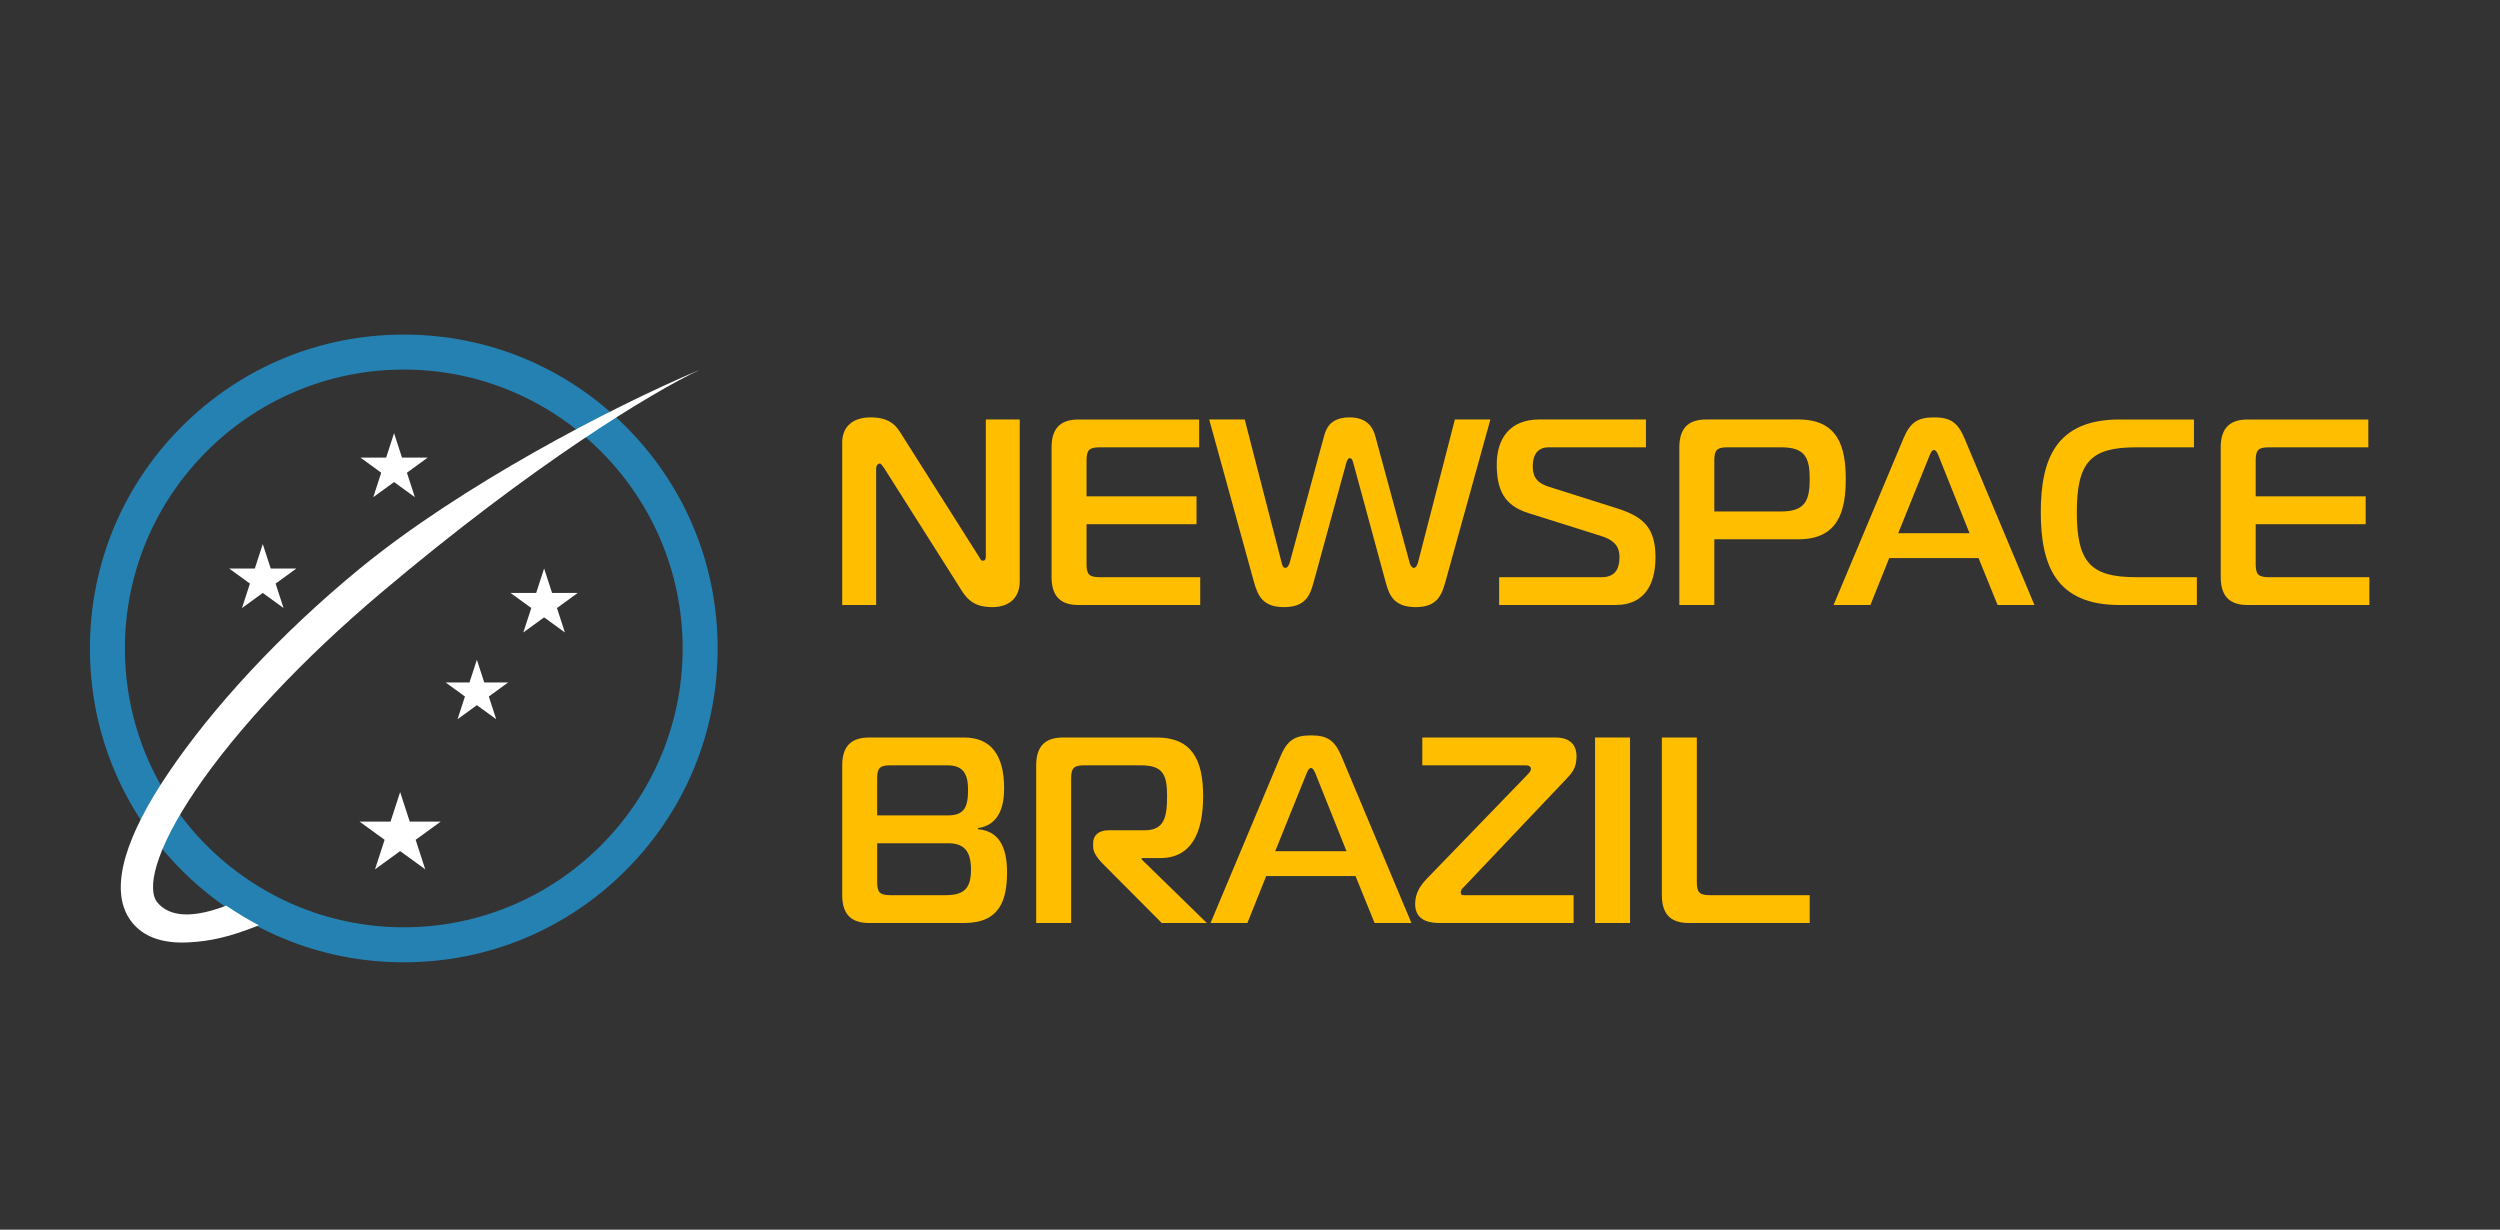<?xml version="1.0" encoding="UTF-8"?>
<svg id="Layer_1" data-name="Layer 1" xmlns="http://www.w3.org/2000/svg" viewBox="0 0 2000 983.73">
  <rect x="0" y="0" width="2000" height="983.73" fill="#333333" stroke="none"/>
  <defs>
    <style>
      .cls-1 {
        fill: #2581b1;
      }

      .cls-2 {
        fill: #fff;
      }

      .cls-3 {
        fill: #ffbe00;
      }
    </style>
  </defs>
  <path class="cls-1" d="M323.02,769.84c-67.07,0-130.12-26.12-177.55-73.54-47.42-47.42-73.54-110.48-73.54-177.55s26.12-130.12,73.54-177.55,110.48-73.54,177.55-73.54,130.12,26.12,177.55,73.54,73.54,110.48,73.54,177.55-26.12,130.12-73.54,177.55c-47.42,47.43-110.48,73.54-177.55,73.54ZM323.02,295.65c-123.01,0-223.09,100.08-223.09,223.09s100.08,223.09,223.09,223.09,223.09-100.08,223.09-223.09-100.08-223.09-223.09-223.09Z"/>
  <g>
    <path class="cls-3" d="M815.81,464.7c0,15.05-9.96,20.99-22.05,20.99-9.12,0-17.38-2.12-23.96-12.51l-62.54-98.79c-2.33-3.18-2.76-3.6-3.39-3.6-1.06,0-2.97,1.06-2.97,4.24v108.97h-27.14v-129.96c0-12.72,8.48-20.14,22.68-20.14,13.36,0,19.5,5.09,23.53,11.66l62.97,99.43c1.06,1.48,1.48,3.6,3.39,3.6,2.33,0,2.33-2.54,2.33-3.6v-109.4h27.14v129.11Z"/>
    <path class="cls-3" d="M960.18,484h-97.31c-12.72,0-21.62-5.3-21.62-22.26v-103.88c0-16.96,8.9-22.26,21.62-22.26h96.46v22.26h-79.5c-8.48,0-10.6,2.12-10.6,10.6v28.62h87.98v22.26h-87.98v31.8c0,8.48,2.12,10.6,10.6,10.6h80.35v22.26Z"/>
    <path class="cls-3" d="M1059.18,349.16c1.48-5.72,4.66-15.26,20.56-15.26,14.42,0,18.87,8.69,20.56,15.26l27.56,101.55c.42,1.48,1.7,3.6,3.18,3.6,1.91,0,2.97-2.76,3.39-4.45l29.47-114.27h28.41l-35.83,129.32c-3.18,11.66-7,20.78-23.96,20.78s-20.99-9.12-23.74-19.08l-26.08-96.04c-.64-2.76-1.48-4.03-2.76-4.03-1.48,0-2.12,1.27-2.97,4.03l-26.29,96.04c-2.76,9.96-6.57,19.08-23.53,19.08s-20.99-9.12-24.17-20.78l-35.62-129.32h28.41l29.47,114.27c.42,1.48.85,4.45,3.18,4.45,1.48,0,2.54-2.12,3.18-3.6l27.56-101.55Z"/>
    <path class="cls-3" d="M1199.31,461.74h82.26c13.36,0,13.99-11.02,13.99-16.11,0-5.72-1.48-12.72-14.42-16.75l-58.51-18.45c-19.5-6.15-25.23-18.66-25.23-39.01s10.39-35.83,33.92-35.83h85.44v22.26h-78.02c-7,0-12.51,4.24-12.51,14.84,0,6.57,1.06,12.93,12.93,16.75l54.27,17.17c21.62,6.78,30.95,15.9,30.95,39.22,0,21.84-8.9,38.16-31.8,38.16h-93.28v-22.26Z"/>
    <path class="cls-3" d="M1343.47,357.85c0-16.96,8.9-22.26,21.62-22.26h73.78c31.8,0,37.74,22.26,37.74,47.7s-5.94,48.13-37.74,48.13h-67.42v52.58h-27.98v-126.14ZM1425.09,409.16c19.08,0,22.68-8.9,22.68-25.87s-3.6-25.44-22.68-25.44h-43.04c-8.48,0-10.6,2.12-10.6,10.6v40.71h53.64Z"/>
    <path class="cls-3" d="M1522.82,350.65c5.3-12.51,11.02-16.75,24.38-16.75s19.08,4.24,24.38,16.75l55.97,133.35h-29.47l-15.26-37.53h-71.45l-15.05,37.53h-29.47l55.97-133.35ZM1518.58,426.54h57.03l-24.17-60.42c-.85-2.33-2.33-6.15-4.24-6.15s-3.39,3.82-4.24,6.15l-24.38,60.42Z"/>
    <path class="cls-3" d="M1695.6,484c-50.88,0-62.97-31.8-62.97-74.2s12.08-74.2,62.97-74.2h59.57v22.26h-46.43c-36.04,0-47.28,11.66-47.28,51.94s11.24,51.94,47.28,51.94h48.76v22.26h-61.91Z"/>
    <path class="cls-3" d="M1895.51,484h-97.31c-12.72,0-21.62-5.3-21.62-22.26v-103.88c0-16.96,8.9-22.26,21.62-22.26h96.46v22.26h-79.5c-8.48,0-10.6,2.12-10.6,10.6v28.62h87.98v22.26h-87.98v31.8c0,8.48,2.12,10.6,10.6,10.6h80.35v22.26Z"/>
    <path class="cls-3" d="M805.63,697.69c0,22.68-5.94,40.71-34.34,40.71h-75.9c-12.72,0-21.62-5.3-21.62-22.26v-103.88c0-16.96,8.9-22.26,21.62-22.26h75.9c21.41,0,32.01,13.99,32.01,40.71,0,15.9-4.88,29.47-20.99,31.8v.85c17.38,1.48,23.32,15.05,23.32,34.34ZM701.75,652.32h56.39c12.51,0,16.32-5.51,16.32-20.35,0-12.72-3.82-19.72-16.54-19.72h-45.58c-8.48,0-10.6,2.12-10.6,10.6v29.47ZM701.75,705.54c0,8.48,2.12,10.6,10.6,10.6h44.31c14.63,0,20.14-5.51,20.14-20.35s-5.51-21.2-18.23-21.2h-56.82v30.95Z"/>
    <path class="cls-3" d="M828.95,738.4v-126.14c0-16.96,8.9-22.26,21.62-22.26h74.84c27.56,0,37.1,17.17,37.1,46.85s-9.54,49.61-34.35,49.61h-14.84v1.06l52.15,50.88h-36.04l-47.91-48.12c-3.18-3.39-7-8.27-7-12.51v-3.39c0-5.94,4.24-10.18,12.51-10.18h28.83c15.48,0,17.81-10.39,17.81-27.35s-3.18-24.59-20.99-24.59h-45.16c-8.48,0-10.6,2.12-10.6,10.6v115.54h-27.98Z"/>
    <path class="cls-3" d="M1024.41,605.05c5.3-12.51,11.02-16.75,24.38-16.75s19.08,4.24,24.38,16.75l55.97,133.35h-29.47l-15.26-37.53h-71.45l-15.05,37.53h-29.47l55.97-133.35ZM1020.17,680.94h57.03l-24.17-60.42c-.85-2.33-2.33-6.15-4.24-6.15s-3.39,3.82-4.24,6.15l-24.38,60.42Z"/>
    <path class="cls-3" d="M1152.46,738.4c-6.78,0-20.35-.64-20.35-15.26,0-9.12,4.88-15.48,9.12-19.93l80.99-83.74c1.48-1.48,2.54-2.97,2.54-4.45,0-.85-.64-2.76-4.03-2.76h-82.89v-22.26h106.64c8.27,0,16.75,3.18,16.75,15.26,0,9.54-4.24,13.78-8.48,18.23l-82.05,86.5c-1.06,1.06-2.12,2.12-2.12,3.82,0,1.91,1.06,2.33,2.54,2.33h87.77v22.26h-106.43Z"/>
    <path class="cls-3" d="M1276.05,738.4v-148.4h27.98v148.4h-27.98Z"/>
    <path class="cls-3" d="M1351.1,738.4c-12.72,0-21.62-5.3-21.62-22.26v-126.14h27.98v115.54c0,8.48,2.12,10.6,10.6,10.6h79.71v22.26h-96.67Z"/>
  </g>
  <path class="cls-2" d="M145.74,754.04c-17.59,0-30.85-5.15-39.46-15.34-10.52-12.45-12.46-30.41-5.77-53.38,5.6-19.23,17.21-41.91,34.5-67.43,34.65-51.13,88.16-109.98,152.87-163.05,80.2-65.77,199.39-128.35,272.32-159.19h0c-38.69,18.15-133.45,75.6-255.68,178.88-62.18,52.54-114.8,108.59-148.17,157.82-15.56,22.96-26.31,43.77-31.09,60.17-4.01,13.76-3.76,24.25.71,29.54,7,8.29,21.69,15.22,54.98,2.46,8.34,5.55,17.05,11.02,26.15,15.73-23.86,9.56-38.95,12.67-55.88,13.63-1.87.11-3.7.16-5.48.16Z"/>
  <polygon class="cls-2" points="315.25 346.55 321.6 366.09 342.15 366.09 325.53 378.17 331.88 397.72 315.25 385.64 298.63 397.72 304.98 378.17 288.36 366.09 308.9 366.09 315.25 346.55"/>
  <polygon class="cls-2" points="435.29 454.8 441.64 474.34 462.19 474.34 445.57 486.42 451.92 505.97 435.29 493.89 418.67 505.97 425.02 486.42 408.39 474.34 428.94 474.34 435.29 454.8"/>
  <polygon class="cls-2" points="320.11 633.65 327.78 657.26 352.61 657.26 332.52 671.85 340.19 695.46 320.11 680.87 300.02 695.46 307.69 671.85 287.61 657.26 312.43 657.26 320.11 633.65"/>
  <polygon class="cls-2" points="210.22 435.26 216.57 454.81 237.11 454.81 220.49 466.88 226.84 486.43 210.22 474.35 193.59 486.43 199.94 466.88 183.32 454.81 203.87 454.81 210.22 435.26"/>
  <polygon class="cls-2" points="381.5 527.81 387.4 545.97 406.5 545.97 391.05 557.2 396.95 575.36 381.5 564.14 366.05 575.36 371.95 557.2 356.5 545.97 375.59 545.97 381.5 527.81"/>
</svg>